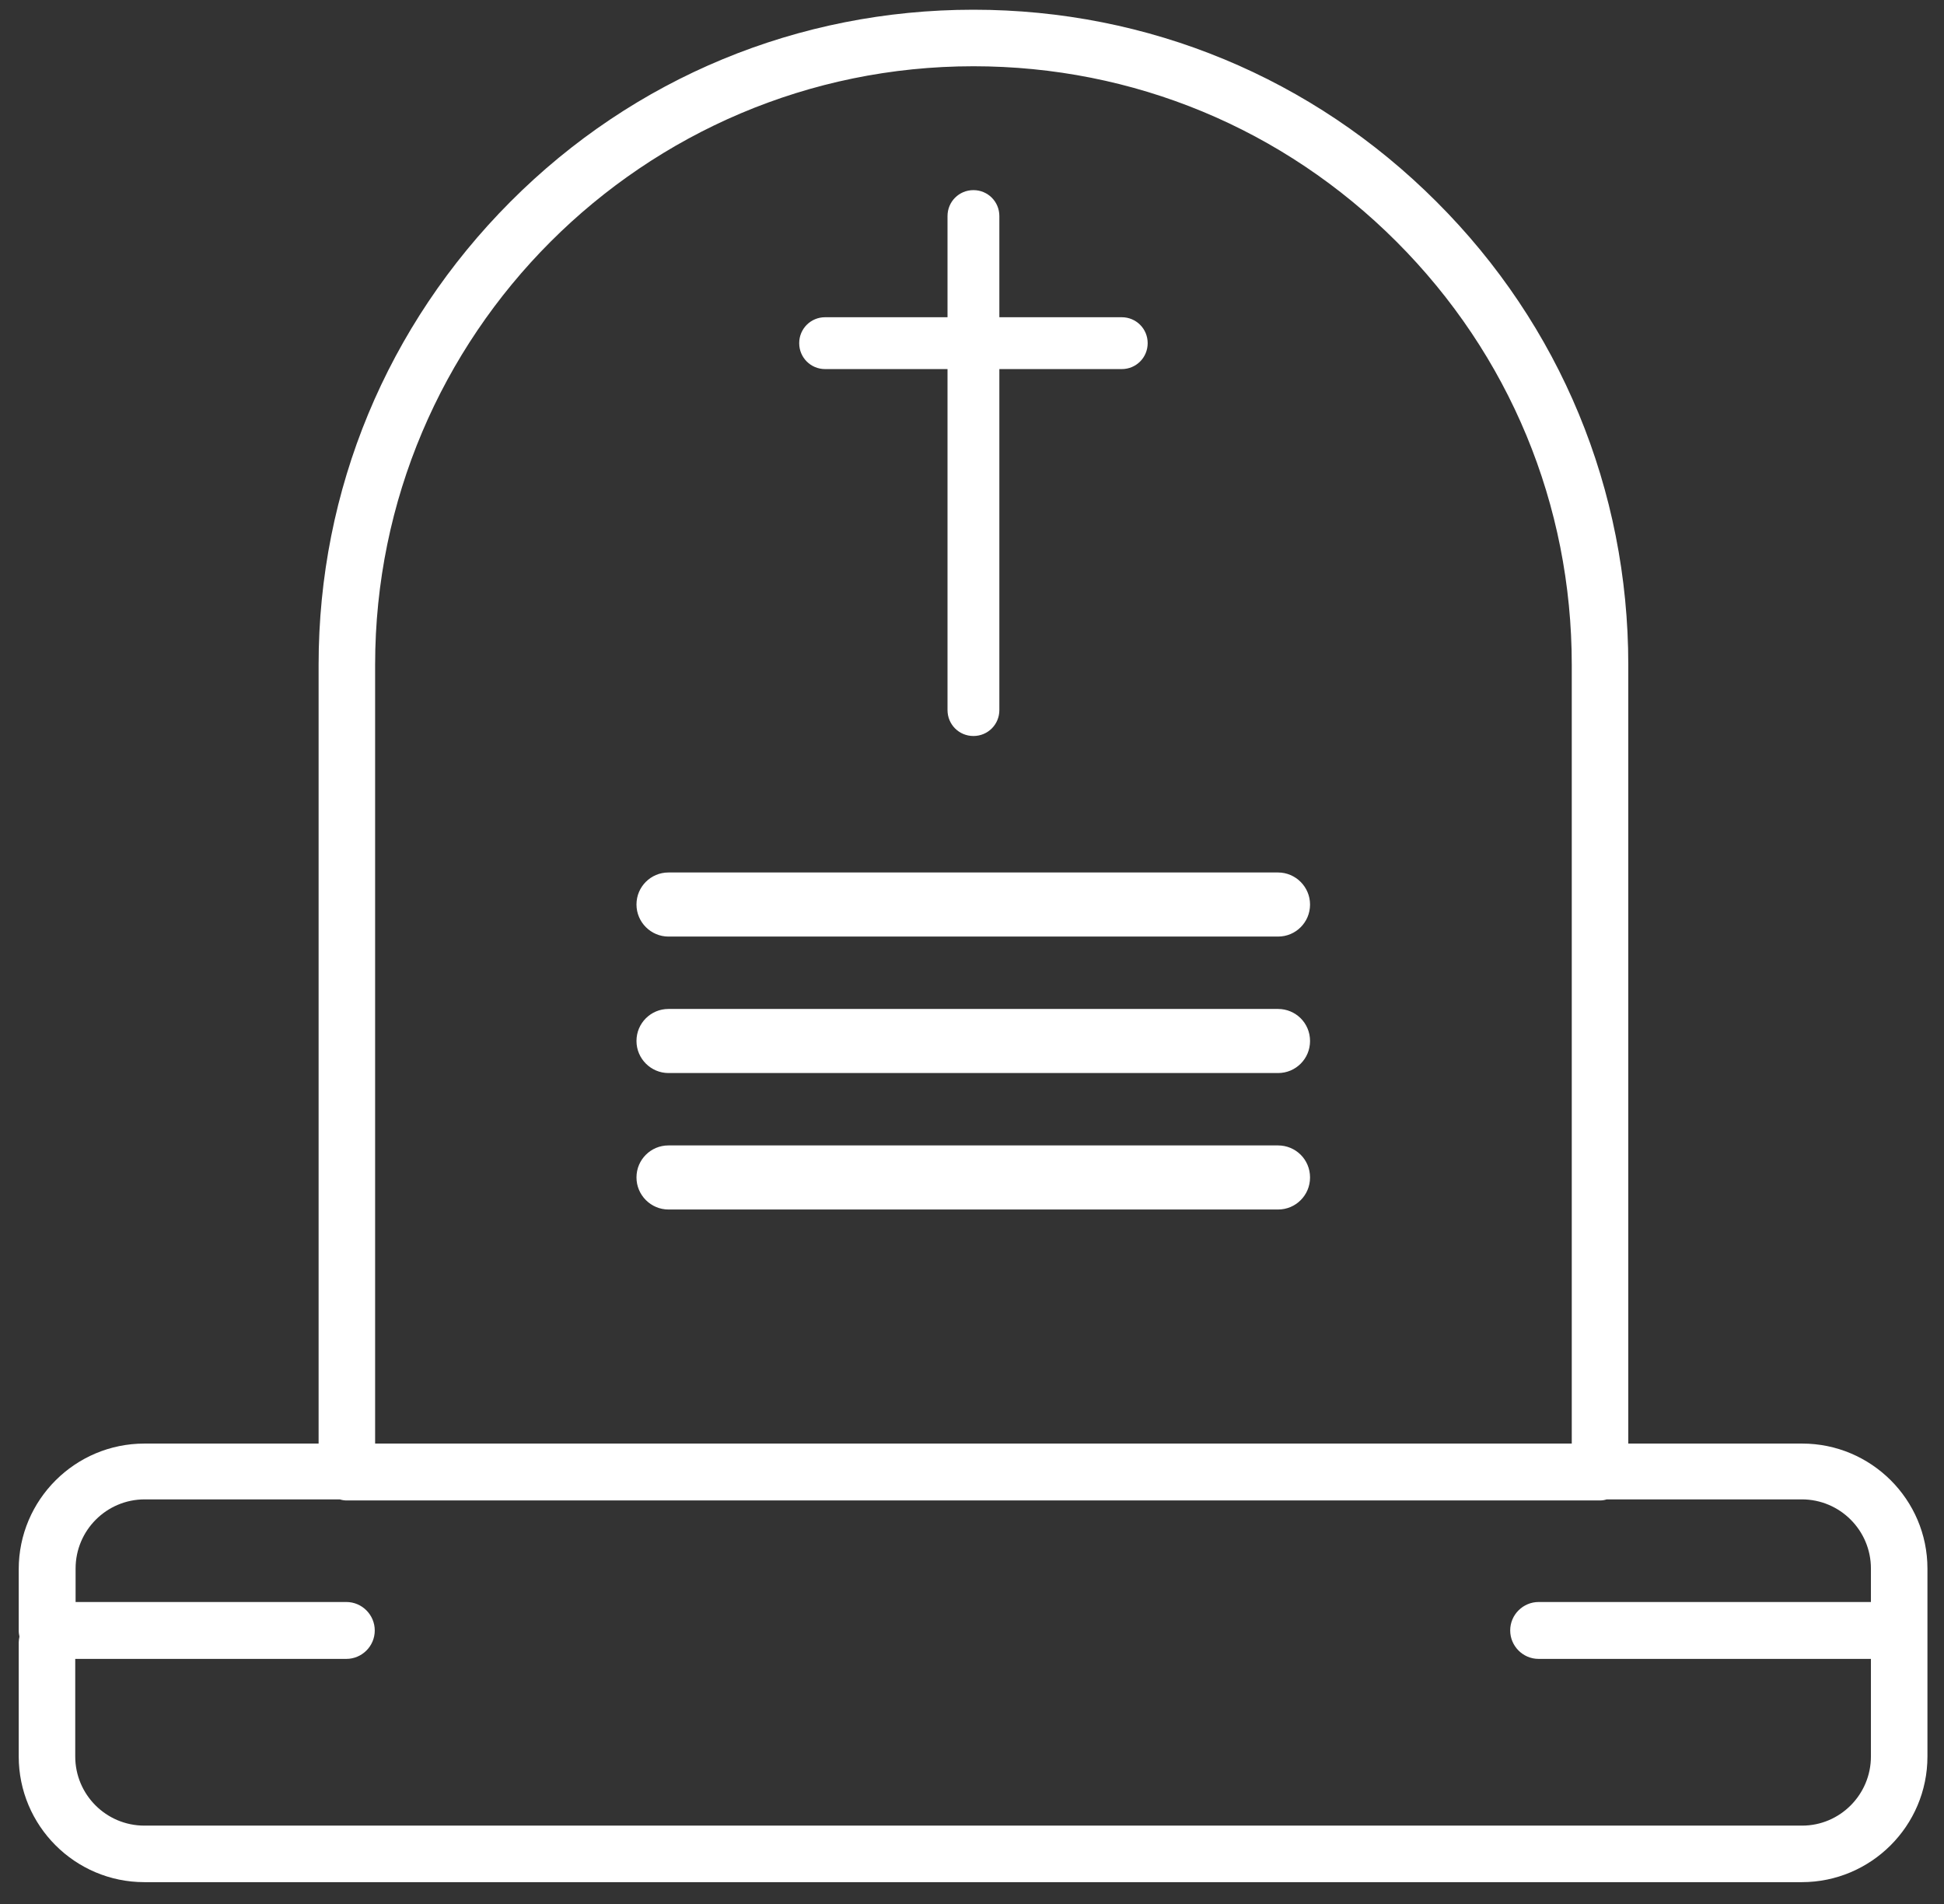 <svg enable-background="new 0 0 54 52.88" viewBox="0 0 54 52.88" xmlns="http://www.w3.org/2000/svg"><rect x="0" y="0" width="54" height="52.88" fill="#333333" stroke="none"/><switch><g fill="#fff"><path d="m35.5 24.23h-16.93c-.25 0-.47.1-.63.26s-.26.38-.26.63c0 .49.4.89.89.89h16.93c.25 0 .47-.1.63-.26s.26-.38.26-.63c0-.49-.4-.89-.89-.89z"/><path d="m35.5 31.81h-16.93c-.25 0-.47.1-.63.26s-.26.38-.26.63c0 .49.4.89.89.89h16.93c.25 0 .47-.1.63-.26s.26-.38.26-.63c0-.5-.4-.89-.89-.89z"/><path d="m35.5 28.02h-16.93c-.25 0-.47.1-.63.26s-.26.38-.26.63c0 .49.4.89.89.89h16.93c.25 0 .47-.1.63-.26s.26-.38.26-.63c0-.5-.4-.89-.89-.89z"/><path d="m50.06 50.7h-46.05c-1.06 0-1.92-.86-1.92-1.92v-2.71h7.53c.43 0 .79-.35.79-.79 0-.43-.35-.79-.79-.79h-7.52v-.93c0-1.06.86-1.92 1.92-1.92h5.42c.06.02.13.03.19.03h34.81c.07 0 .13-.01.19-.03h5.42c1.06 0 1.92.86 1.92 1.92v.93h-9.23c-.43 0-.79.35-.79.79 0 .43.35.79.79.79h9.23v2.71c0 1.06-.86 1.92-1.91 1.92zm-39.64-32.24c0-9.16 7.45-16.62 16.62-16.62 4.44 0 8.61 1.73 11.75 4.87s4.87 7.31 4.87 11.75v21.63h-33.24zm39.64 21.63h-4.83v-21.63c0-4.86-1.89-9.43-5.33-12.86-3.44-3.44-8-5.33-12.86-5.33s-9.43 1.89-12.86 5.33-5.33 8-5.33 12.86v21.63h-4.84c-1.92 0-3.49 1.56-3.49 3.49v1.71c0 .06.01.11.02.16-.01.05-.02.11-.02.16v3.17c0 1.92 1.56 3.49 3.49 3.49h46.04c1.92 0 3.49-1.56 3.49-3.49v-5.22c0-1.91-1.56-3.47-3.48-3.47z"/><path d="m22.92 10.25h3.4v9.47c0 .4.32.72.72.72s.72-.32.72-.72v-9.47h3.4c.4 0 .72-.32.72-.72 0-.2-.08-.38-.21-.51s-.31-.21-.51-.21h-3.4v-2.81c0-.4-.32-.72-.72-.72s-.72.32-.72.72v2.81h-3.4c-.4 0-.72.32-.72.72 0 .2.08.38.21.51s.31.21.51.21z"/></g></switch></svg>